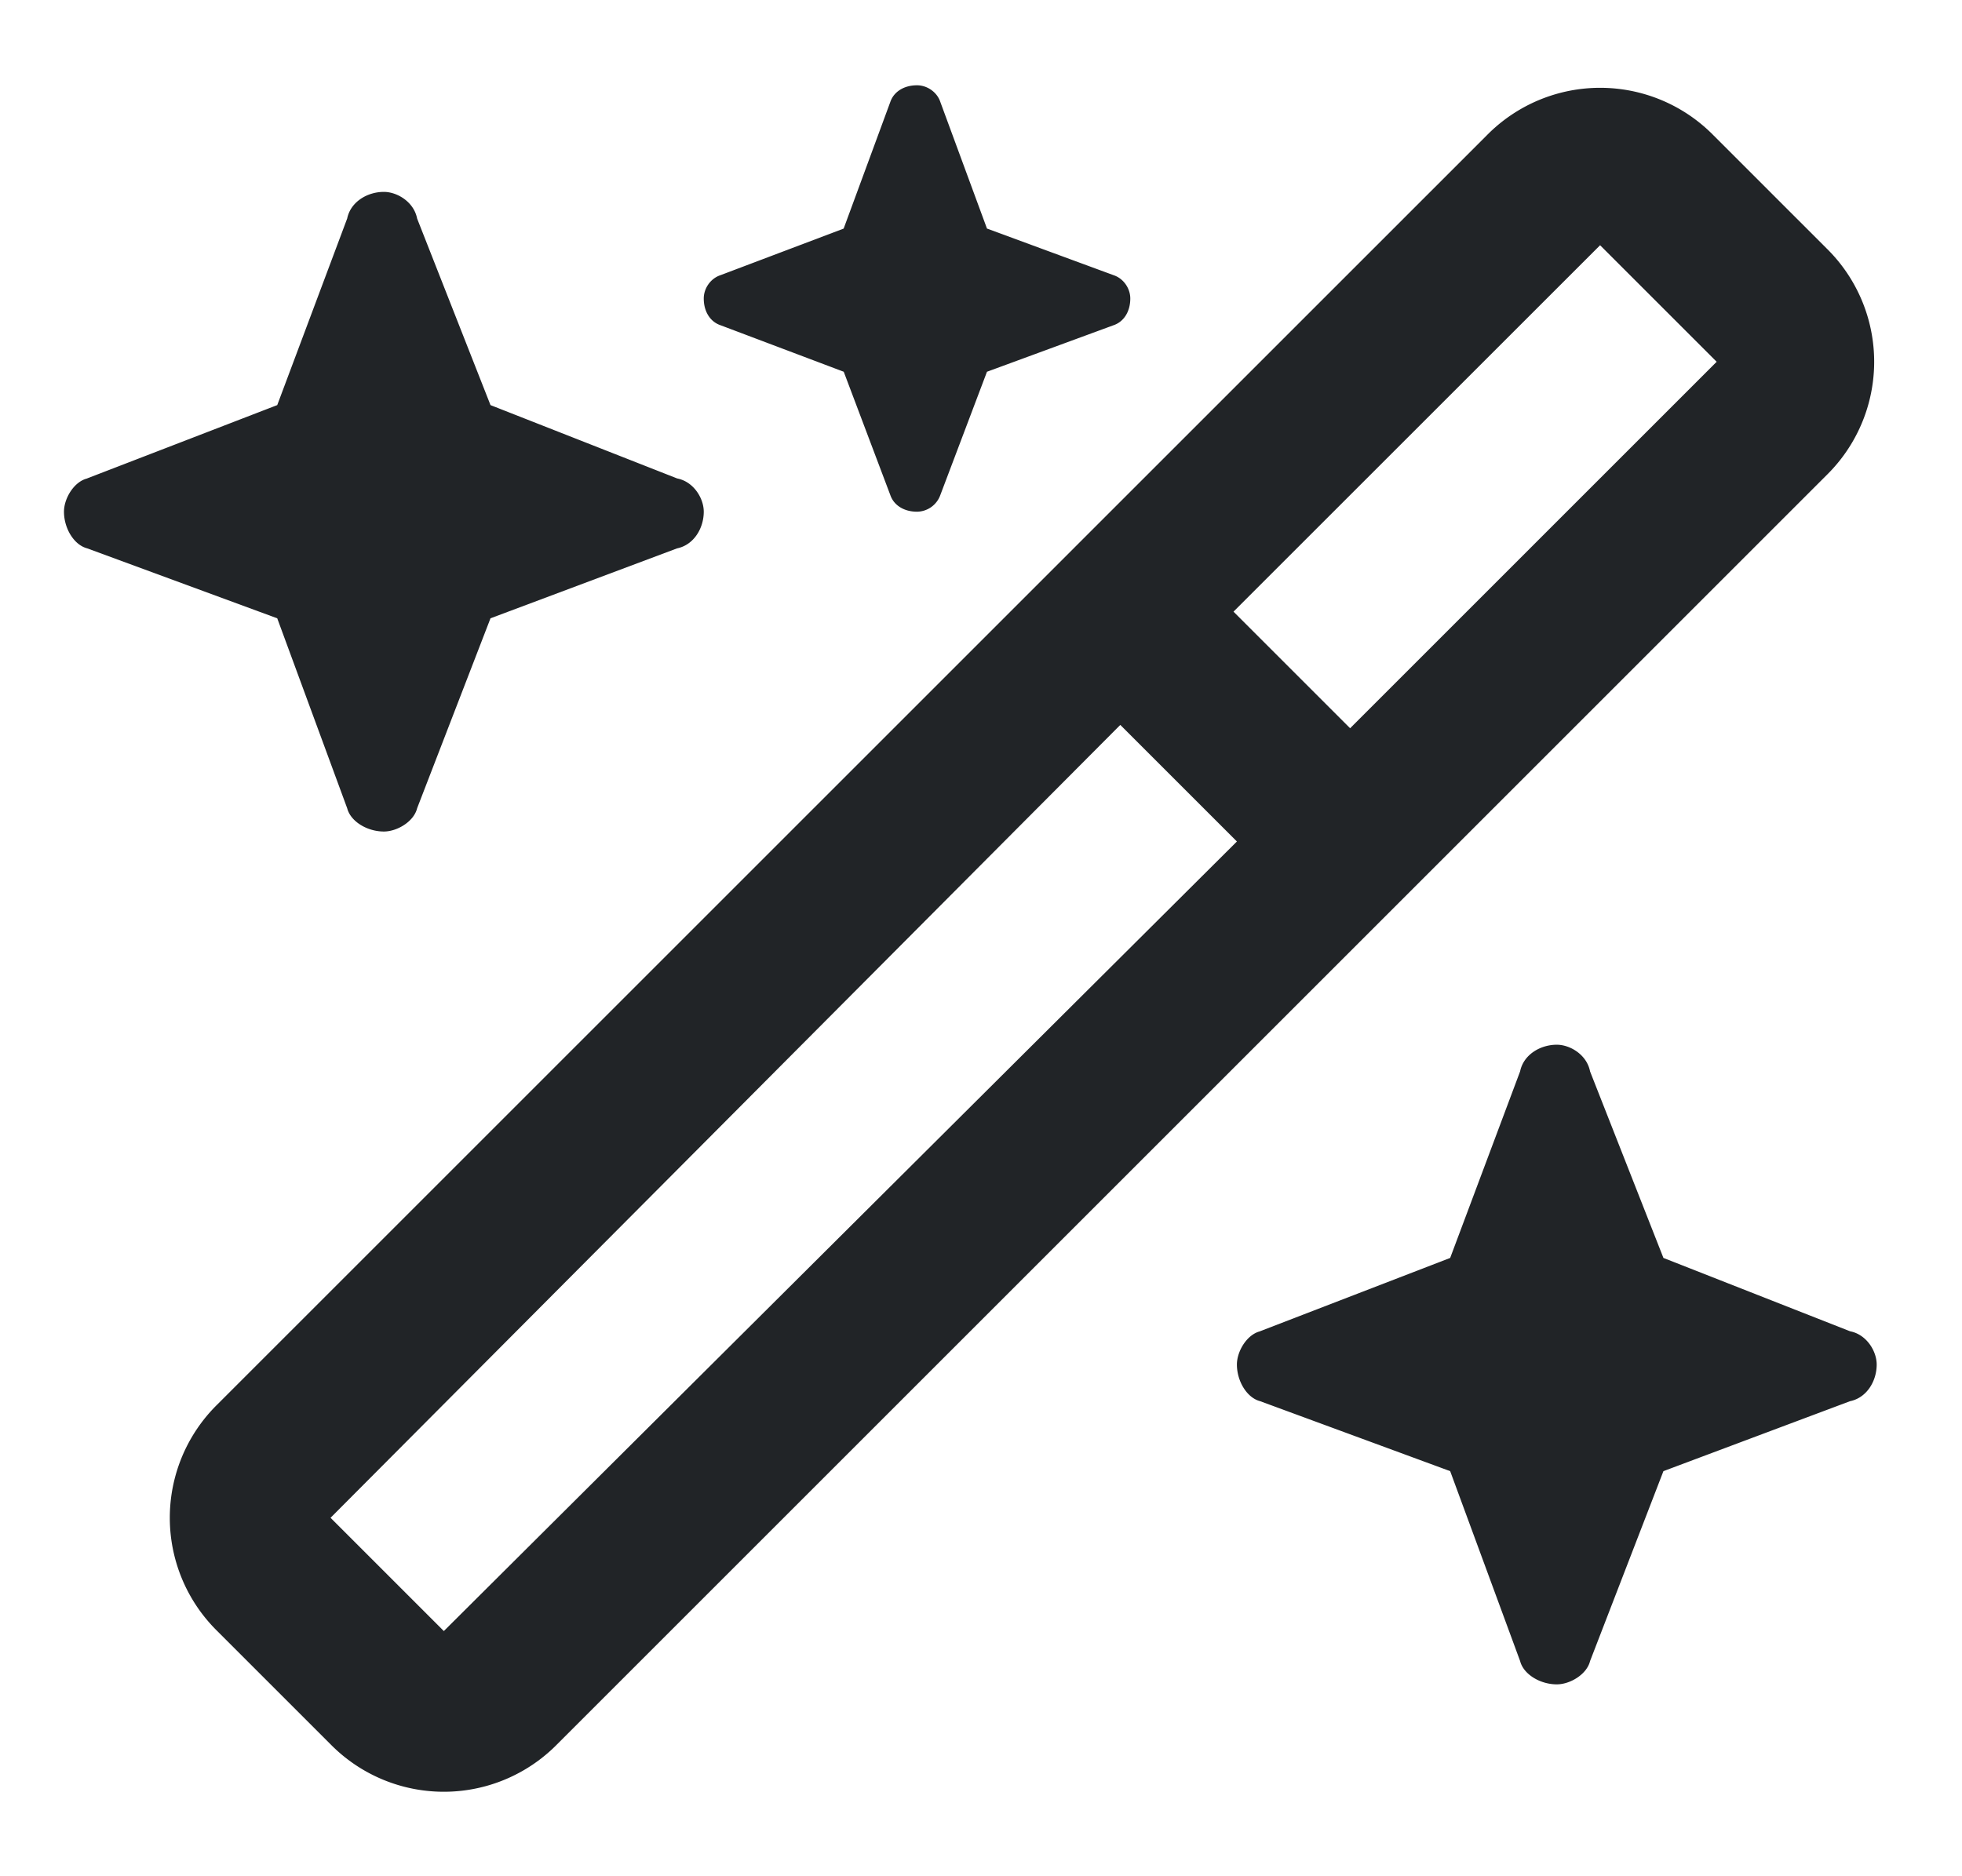 <svg xmlns="http://www.w3.org/2000/svg" width="23" height="22" fill="none"><path fill="#212427" d="m9.89 2.68.547-1.485c.04-.117.157-.195.313-.195.117 0 .234.078.273.195l.547 1.485 1.485.547c.117.039.195.156.195.273 0 .156-.078.273-.195.313l-1.485.546-.547 1.446A.294.294 0 0 1 10.75 6c-.156 0-.273-.078-.313-.195l-.546-1.446-1.446-.546c-.117-.04-.195-.157-.195-.313 0-.117.078-.234.195-.273l1.446-.547Zm8.868.195L14.46 7.172l1.367 1.367 4.297-4.297-1.367-1.367ZM3.875 17.797l1.328 1.328L14.5 9.867 13.133 8.5l-9.258 9.297ZM17.43 1.586a1.863 1.863 0 0 1 2.656 0l1.328 1.328a1.863 1.863 0 0 1 0 2.656L6.531 20.453a1.863 1.863 0 0 1-2.656 0l-1.328-1.328a1.863 1.863 0 0 1 0-2.656L17.43 1.586ZM1.023 5.609 3.25 4.75l.82-2.188c.04-.195.235-.312.43-.312.156 0 .352.117.39.313l.86 2.187 2.188.86c.195.038.312.234.312.39 0 .195-.117.39-.313.43l-2.187.82-.86 2.227c-.038.156-.234.273-.39.273-.195 0-.39-.117-.43-.273L3.25 7.25l-2.227-.82C.867 6.39.75 6.195.75 6c0-.156.117-.352.273-.39Zm13.75 10L17 14.75l.82-2.188c.04-.195.235-.312.43-.312.156 0 .352.117.39.313l.86 2.187 2.188.86c.195.038.312.234.312.39 0 .195-.117.39-.313.43l-2.187.82-.86 2.227c-.038.156-.234.273-.39.273-.195 0-.39-.117-.43-.273L17 17.25l-2.227-.82c-.156-.04-.273-.235-.273-.43 0-.156.117-.352.273-.39Z"/></svg>
